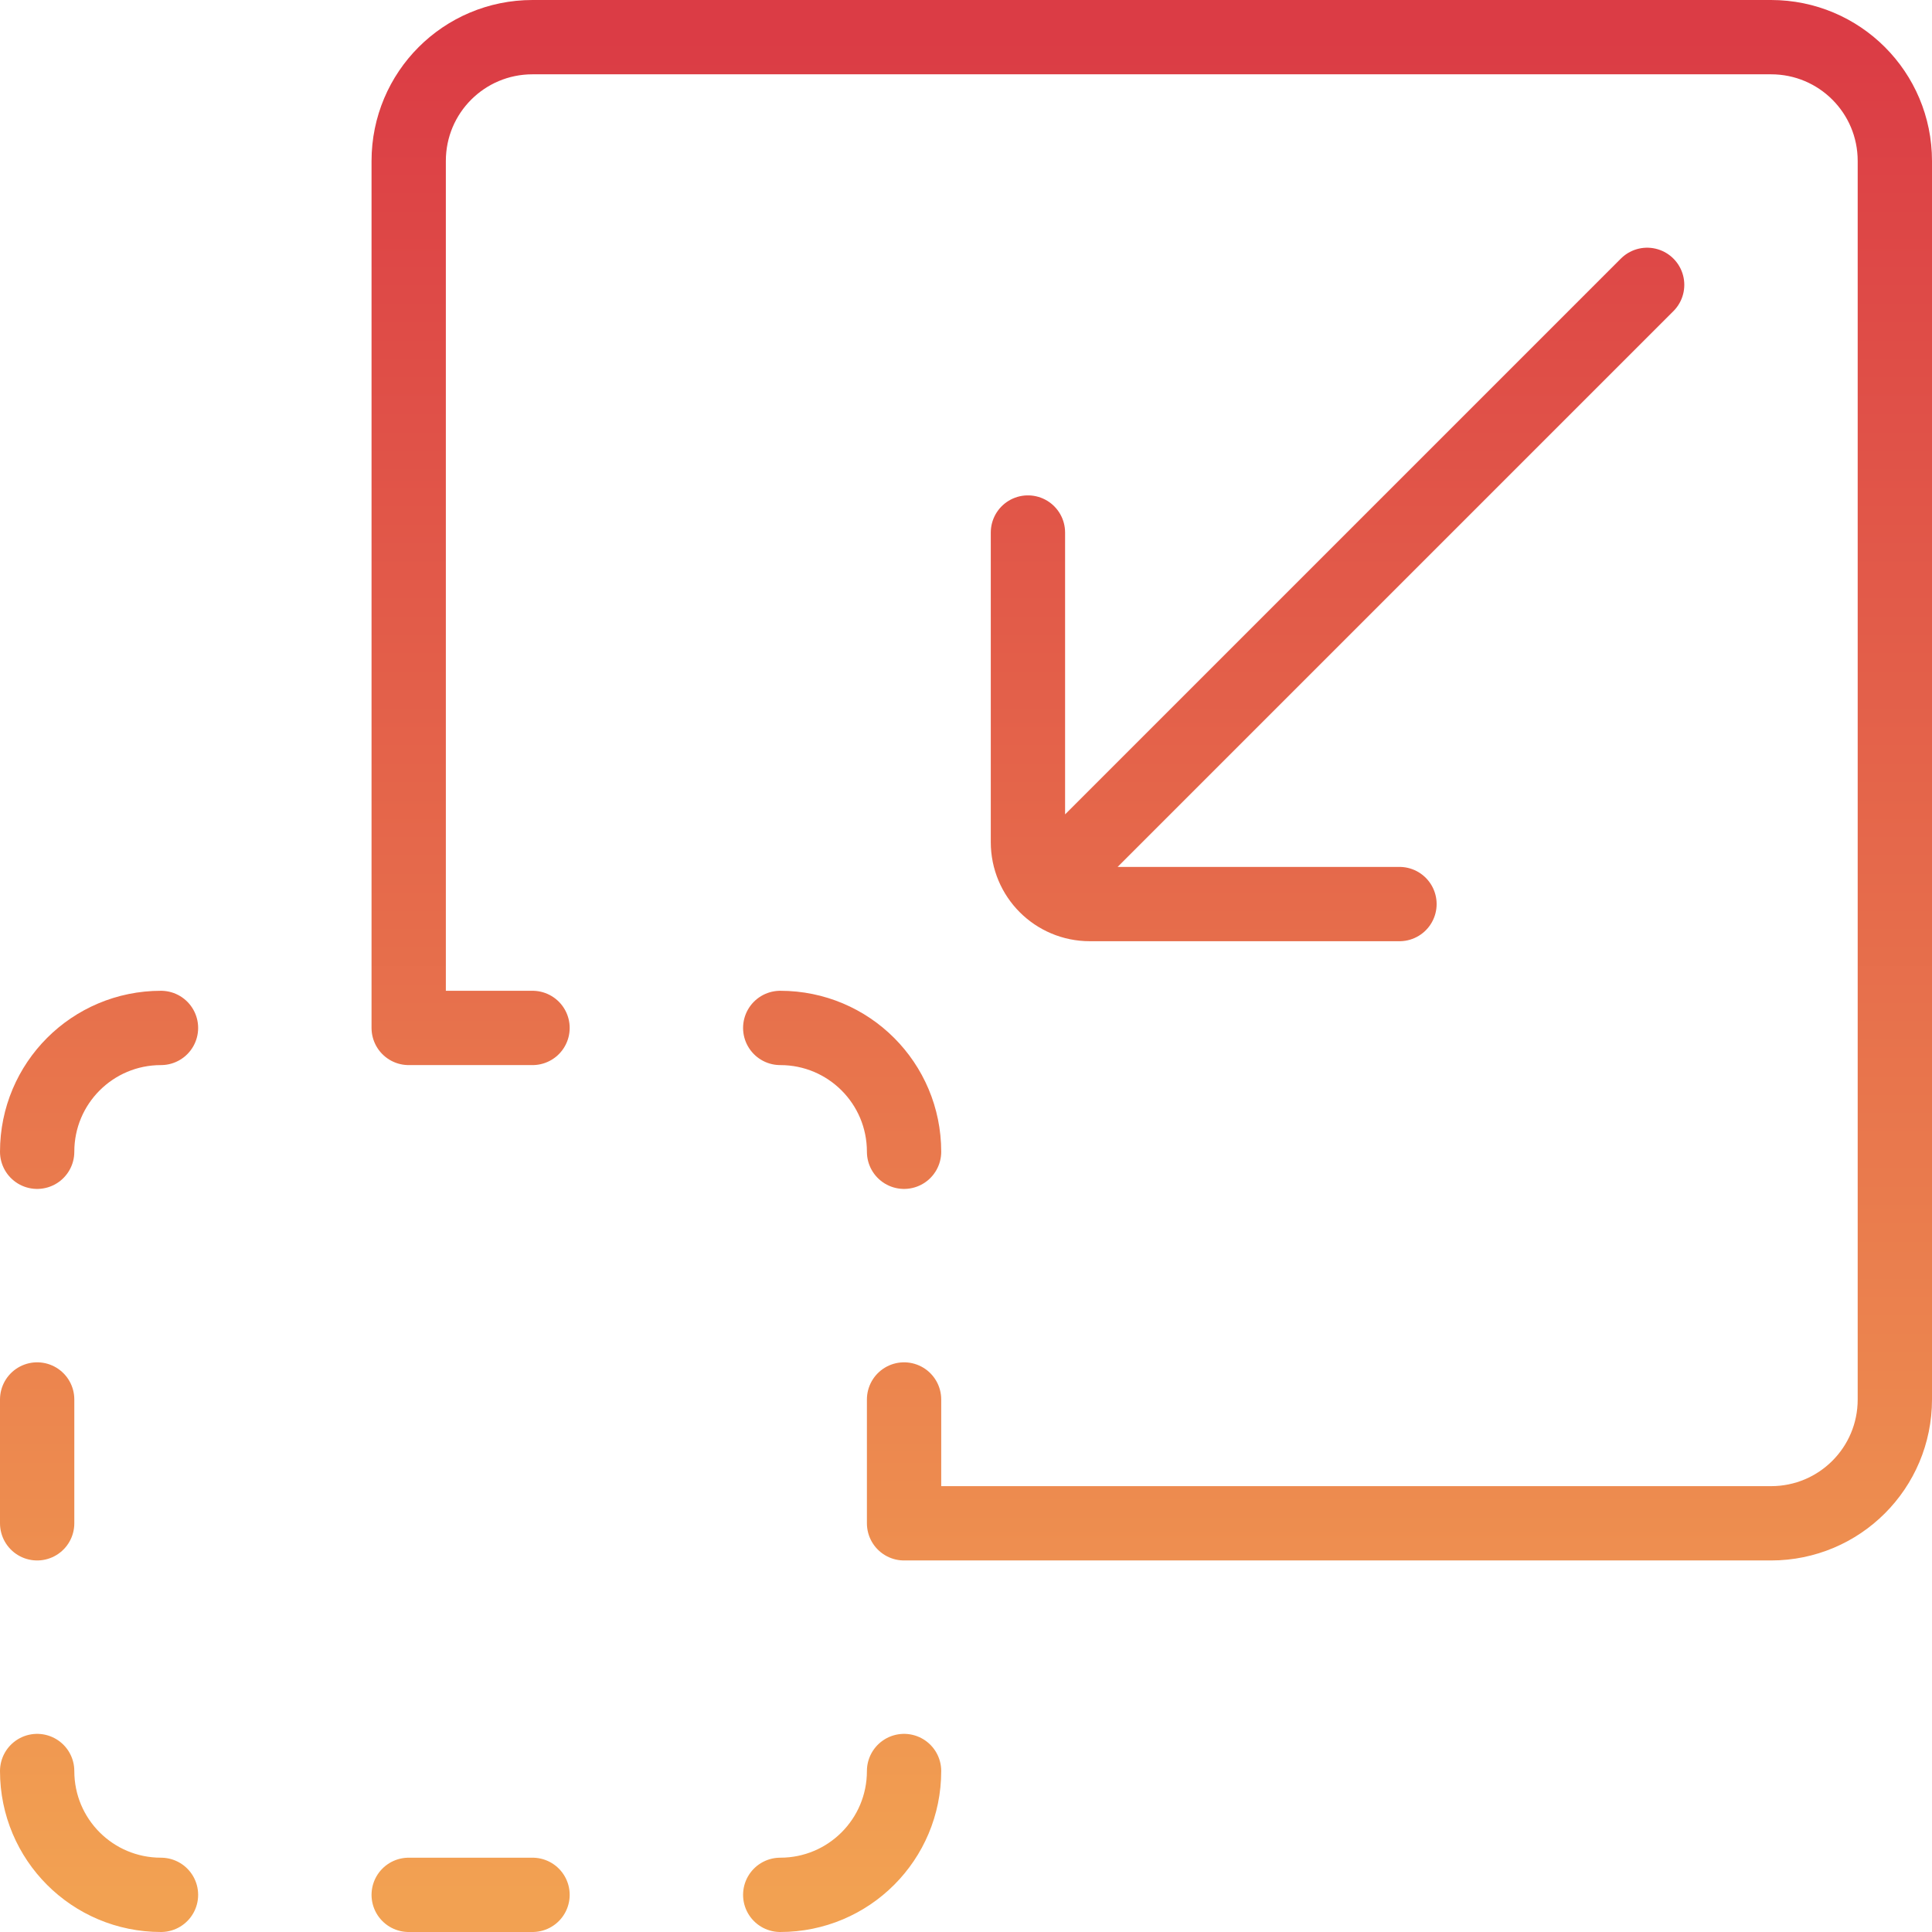 <svg width="52" height="52" viewBox="0 0 52 52" fill="none" xmlns="http://www.w3.org/2000/svg">
<path d="M37.667 24.333H29.333C28.411 24.333 27.667 23.589 27.667 22.667V14.333M44.333 7.667L28.156 23.844M1 41V37.667M1 31C1 29.156 2.489 27.667 4.333 27.667M24.333 37.667V41H47.667C49.511 41 51 39.511 51 37.667V4.333C51 2.489 49.511 1 47.667 1H14.333C12.489 1 11 2.489 11 4.333V27.667H14.333M24.333 31C24.333 29.156 22.844 27.667 21 27.667M1 47.667C1 49.511 2.489 51 4.333 51M24.333 47.667C24.333 49.511 22.844 51 21 51M11 51H14.333" stroke="url(#paint0_linear_96_96)" stroke-width="2" stroke-linecap="round" stroke-linejoin="round"/>
<defs>
<linearGradient id="paint0_linear_96_96" x1="26" y1="1" x2="26" y2="51" gradientUnits="userSpaceOnUse">
<stop stop-color="#DB3C45"/>
<stop stop-color="#DB3C45"/>
<stop offset="1" stop-color="#F2A152"/>
</linearGradient>
</defs>
</svg>
